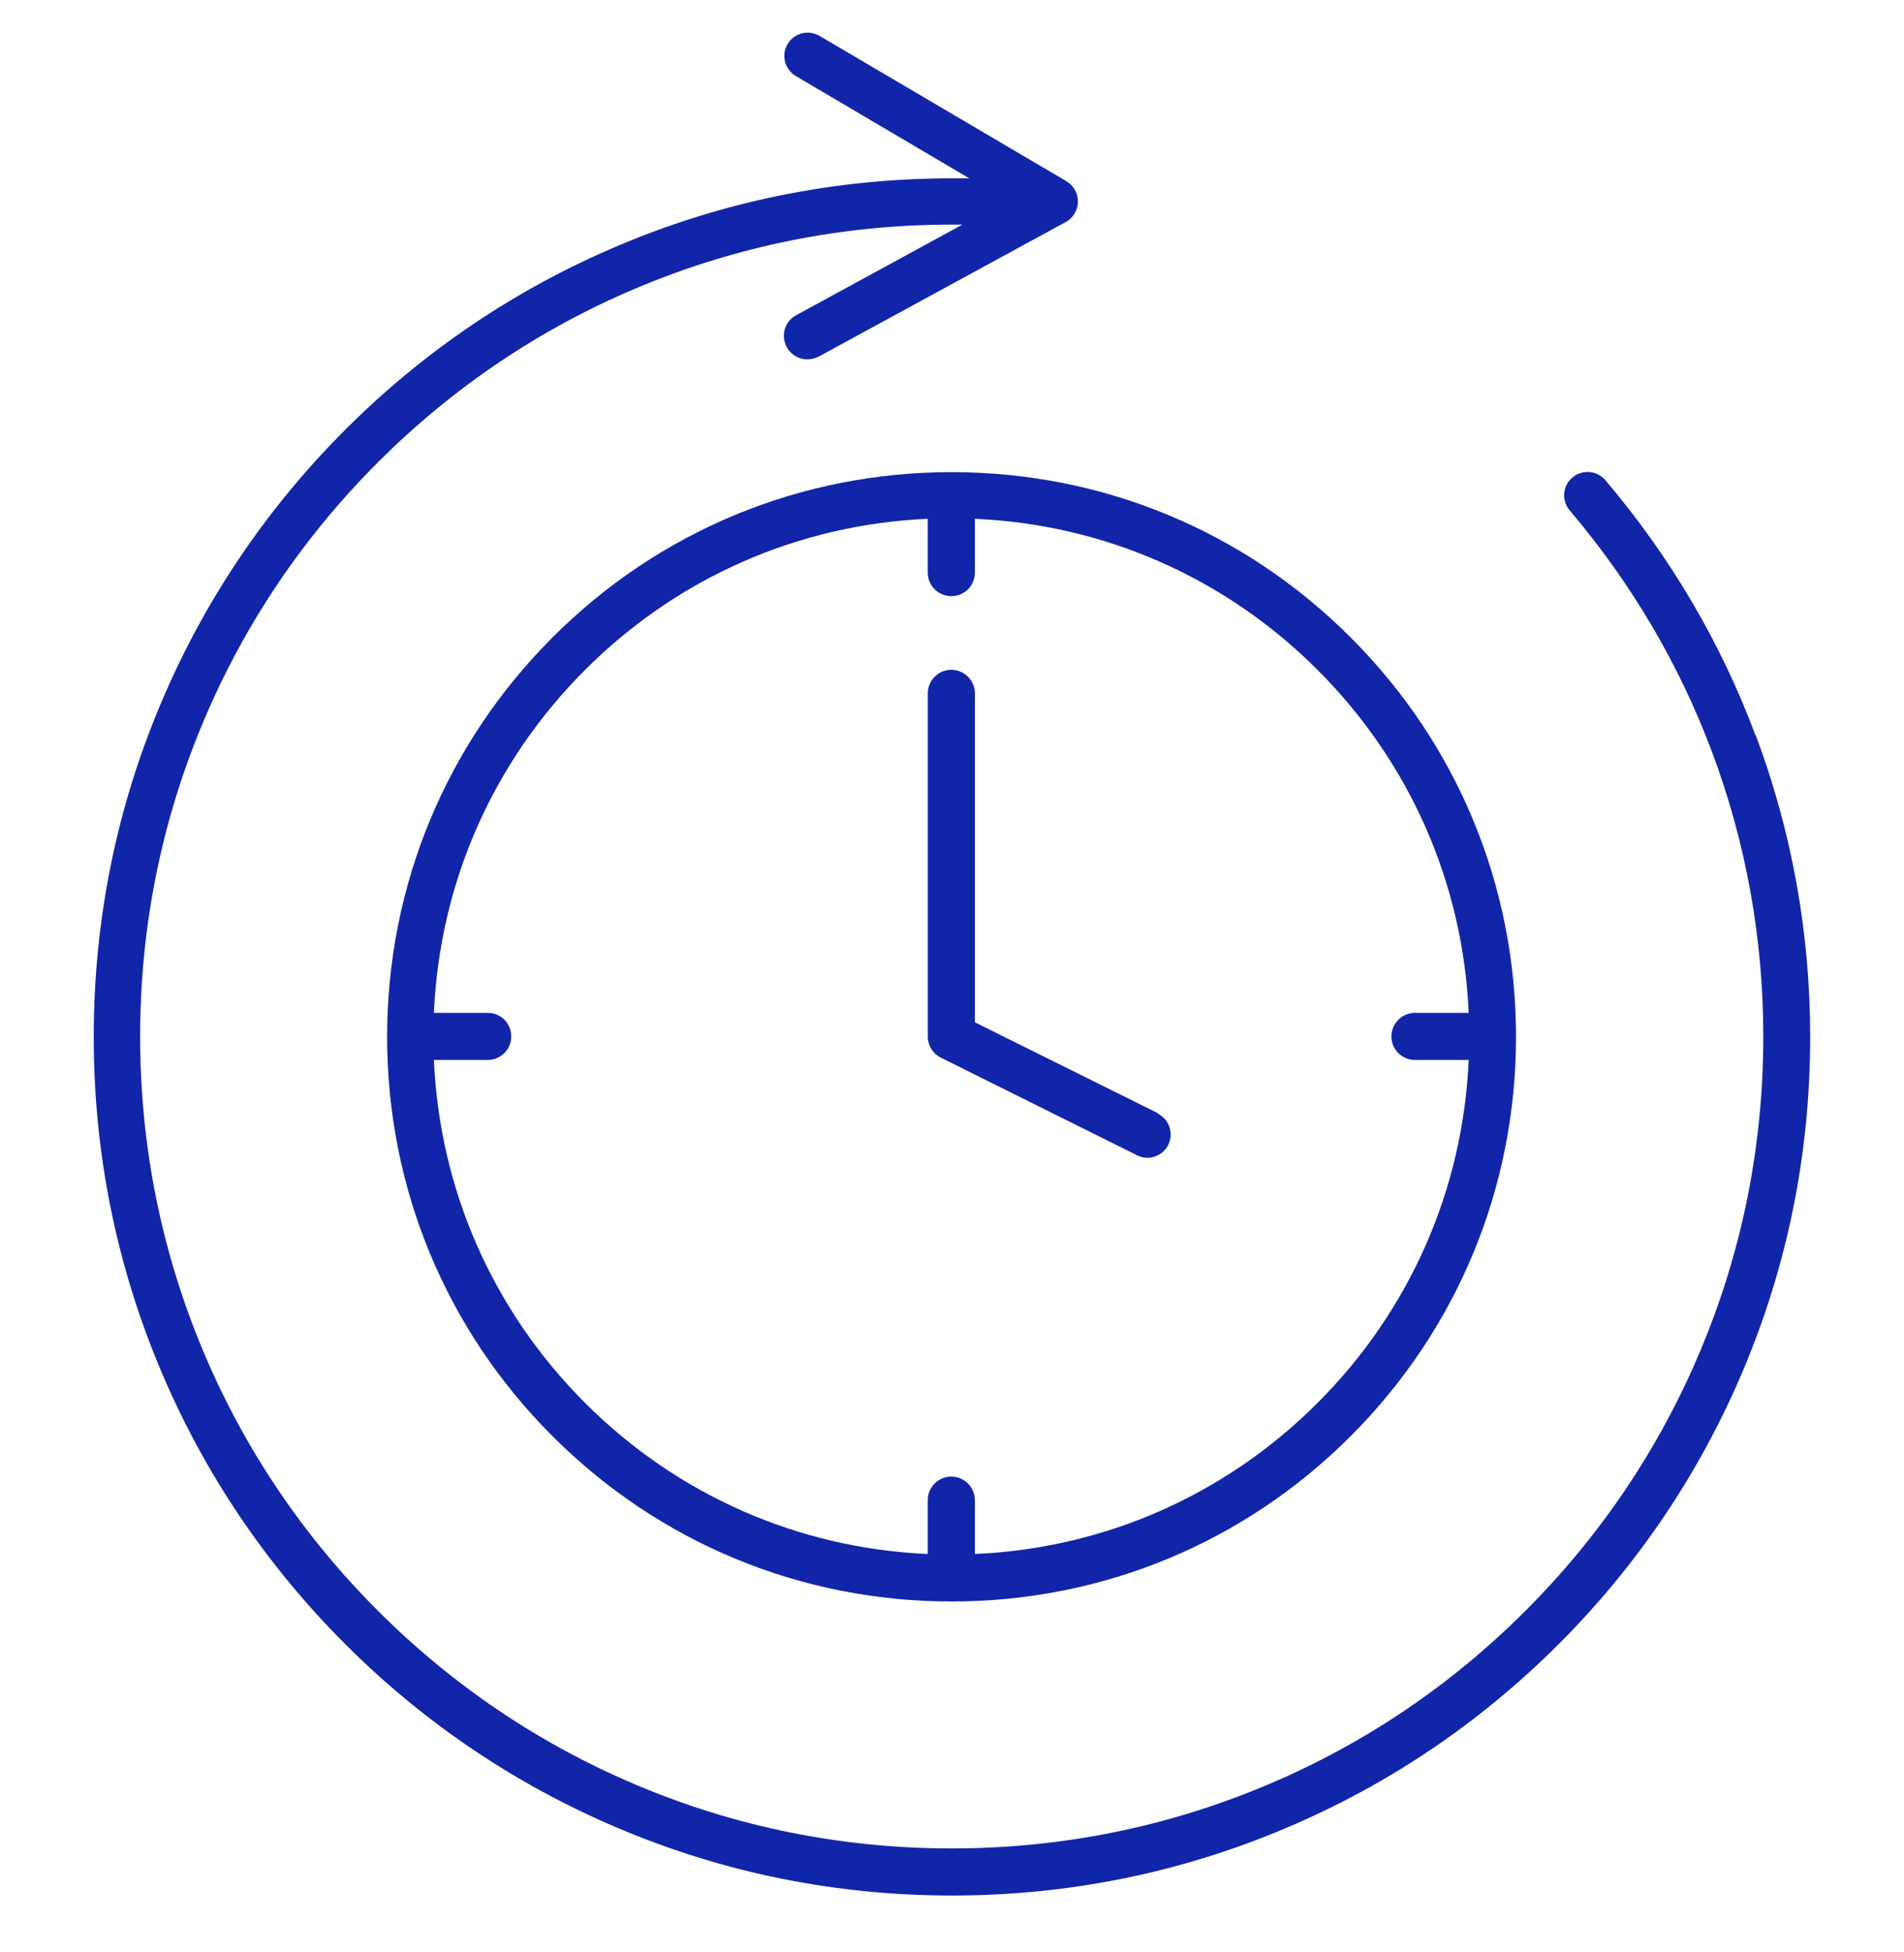 <svg xmlns="http://www.w3.org/2000/svg" fill="none" viewBox="0 0 40 41" height="41" width="40">
<g clip-path="url(#clip0_1695_2706)">
<path fill="#1125A9" d="M36.878 15.435C36.145 13.48 35.083 11.68 33.725 10.083C33.549 9.879 33.242 9.852 33.033 10.029C32.824 10.205 32.802 10.512 32.979 10.721C34.263 12.234 35.268 13.931 35.963 15.78C36.68 17.692 37.044 19.706 37.044 21.767C37.044 24.07 36.596 26.302 35.705 28.404C34.847 30.435 33.617 32.257 32.05 33.824C30.483 35.391 28.664 36.621 26.63 37.479C24.528 38.367 22.296 38.817 19.994 38.817C17.691 38.817 15.459 38.369 13.357 37.479C11.326 36.621 9.504 35.391 7.937 33.824C6.373 32.26 5.14 30.438 4.282 28.404C3.394 26.302 2.944 24.07 2.944 21.767C2.944 19.465 3.392 17.233 4.282 15.131C5.14 13.1 6.37 11.278 7.937 9.711C9.501 8.147 11.323 6.914 13.357 6.056C15.459 5.168 17.691 4.717 19.994 4.717H20.219L16.724 6.621C16.485 6.748 16.398 7.047 16.529 7.289C16.618 7.454 16.787 7.547 16.96 7.547C17.039 7.547 17.121 7.528 17.197 7.49L22.389 4.663C22.543 4.579 22.641 4.419 22.646 4.239C22.646 4.063 22.557 3.897 22.408 3.808L17.216 0.753C16.98 0.614 16.683 0.696 16.545 0.927C16.407 1.163 16.488 1.459 16.719 1.597L20.363 3.745H19.999C17.563 3.745 15.204 4.22 12.98 5.163C10.832 6.07 8.904 7.373 7.25 9.027C5.597 10.68 4.293 12.611 3.386 14.756C2.444 16.977 1.969 19.34 1.969 21.776C1.969 24.211 2.444 26.571 3.386 28.795C4.293 30.943 5.597 32.871 7.25 34.524C8.904 36.178 10.835 37.481 12.98 38.388C15.204 39.331 17.563 39.806 19.999 39.806C22.435 39.806 24.794 39.331 27.018 38.388C29.166 37.481 31.094 36.178 32.748 34.524C34.401 32.871 35.705 30.94 36.612 28.795C37.554 26.571 38.029 24.211 38.029 21.776C38.029 19.598 37.644 17.463 36.886 15.441L36.878 15.435Z"></path>
<path fill="#1125A9" d="M27.681 29.46C25.742 31.399 23.201 32.515 20.48 32.634V31.502C20.48 31.23 20.257 31.008 19.985 31.008C19.714 31.008 19.491 31.23 19.491 31.502V32.634C16.77 32.515 14.229 31.399 12.29 29.46C10.351 27.521 9.235 24.98 9.116 22.259H10.245C10.517 22.259 10.74 22.041 10.74 21.765C10.74 21.488 10.522 21.27 10.245 21.27H9.116C9.235 18.549 10.351 16.008 12.29 14.069C14.229 12.13 16.77 11.014 19.491 10.895V12.024C19.491 12.296 19.709 12.519 19.985 12.519C20.262 12.519 20.48 12.301 20.48 12.024V10.895C23.201 11.014 25.742 12.13 27.681 14.069C29.62 16.008 30.736 18.549 30.855 21.27H29.726C29.454 21.27 29.232 21.493 29.232 21.765C29.232 22.036 29.449 22.259 29.726 22.259H30.855C30.736 24.98 29.62 27.521 27.681 29.46ZM19.991 9.915C16.825 9.915 13.846 11.145 11.606 13.387C9.366 15.628 8.133 18.607 8.133 21.773C8.133 24.939 9.363 27.918 11.606 30.158C13.846 32.398 16.825 33.631 19.991 33.631C23.157 33.631 26.136 32.401 28.376 30.158C30.616 27.918 31.849 24.939 31.849 21.773C31.849 18.607 30.619 15.628 28.376 13.387C26.136 11.147 23.163 9.915 19.991 9.915Z"></path>
<path fill="#1125A9" d="M24.331 23.38L20.481 21.469V14.561C20.481 14.289 20.258 14.066 19.986 14.066C19.715 14.066 19.492 14.284 19.492 14.561V21.77C19.492 21.957 19.598 22.126 19.764 22.21L23.886 24.26C23.956 24.295 24.032 24.314 24.103 24.314C24.285 24.314 24.459 24.211 24.543 24.043C24.662 23.798 24.565 23.505 24.32 23.386L24.328 23.38H24.331Z"></path>
</g>
<defs>
<clipPath id="clip0_1695_2706">
<rect transform="translate(0 0.245)" fill="white" height="40" width="40"></rect>
</clipPath>
</defs>
</svg>
